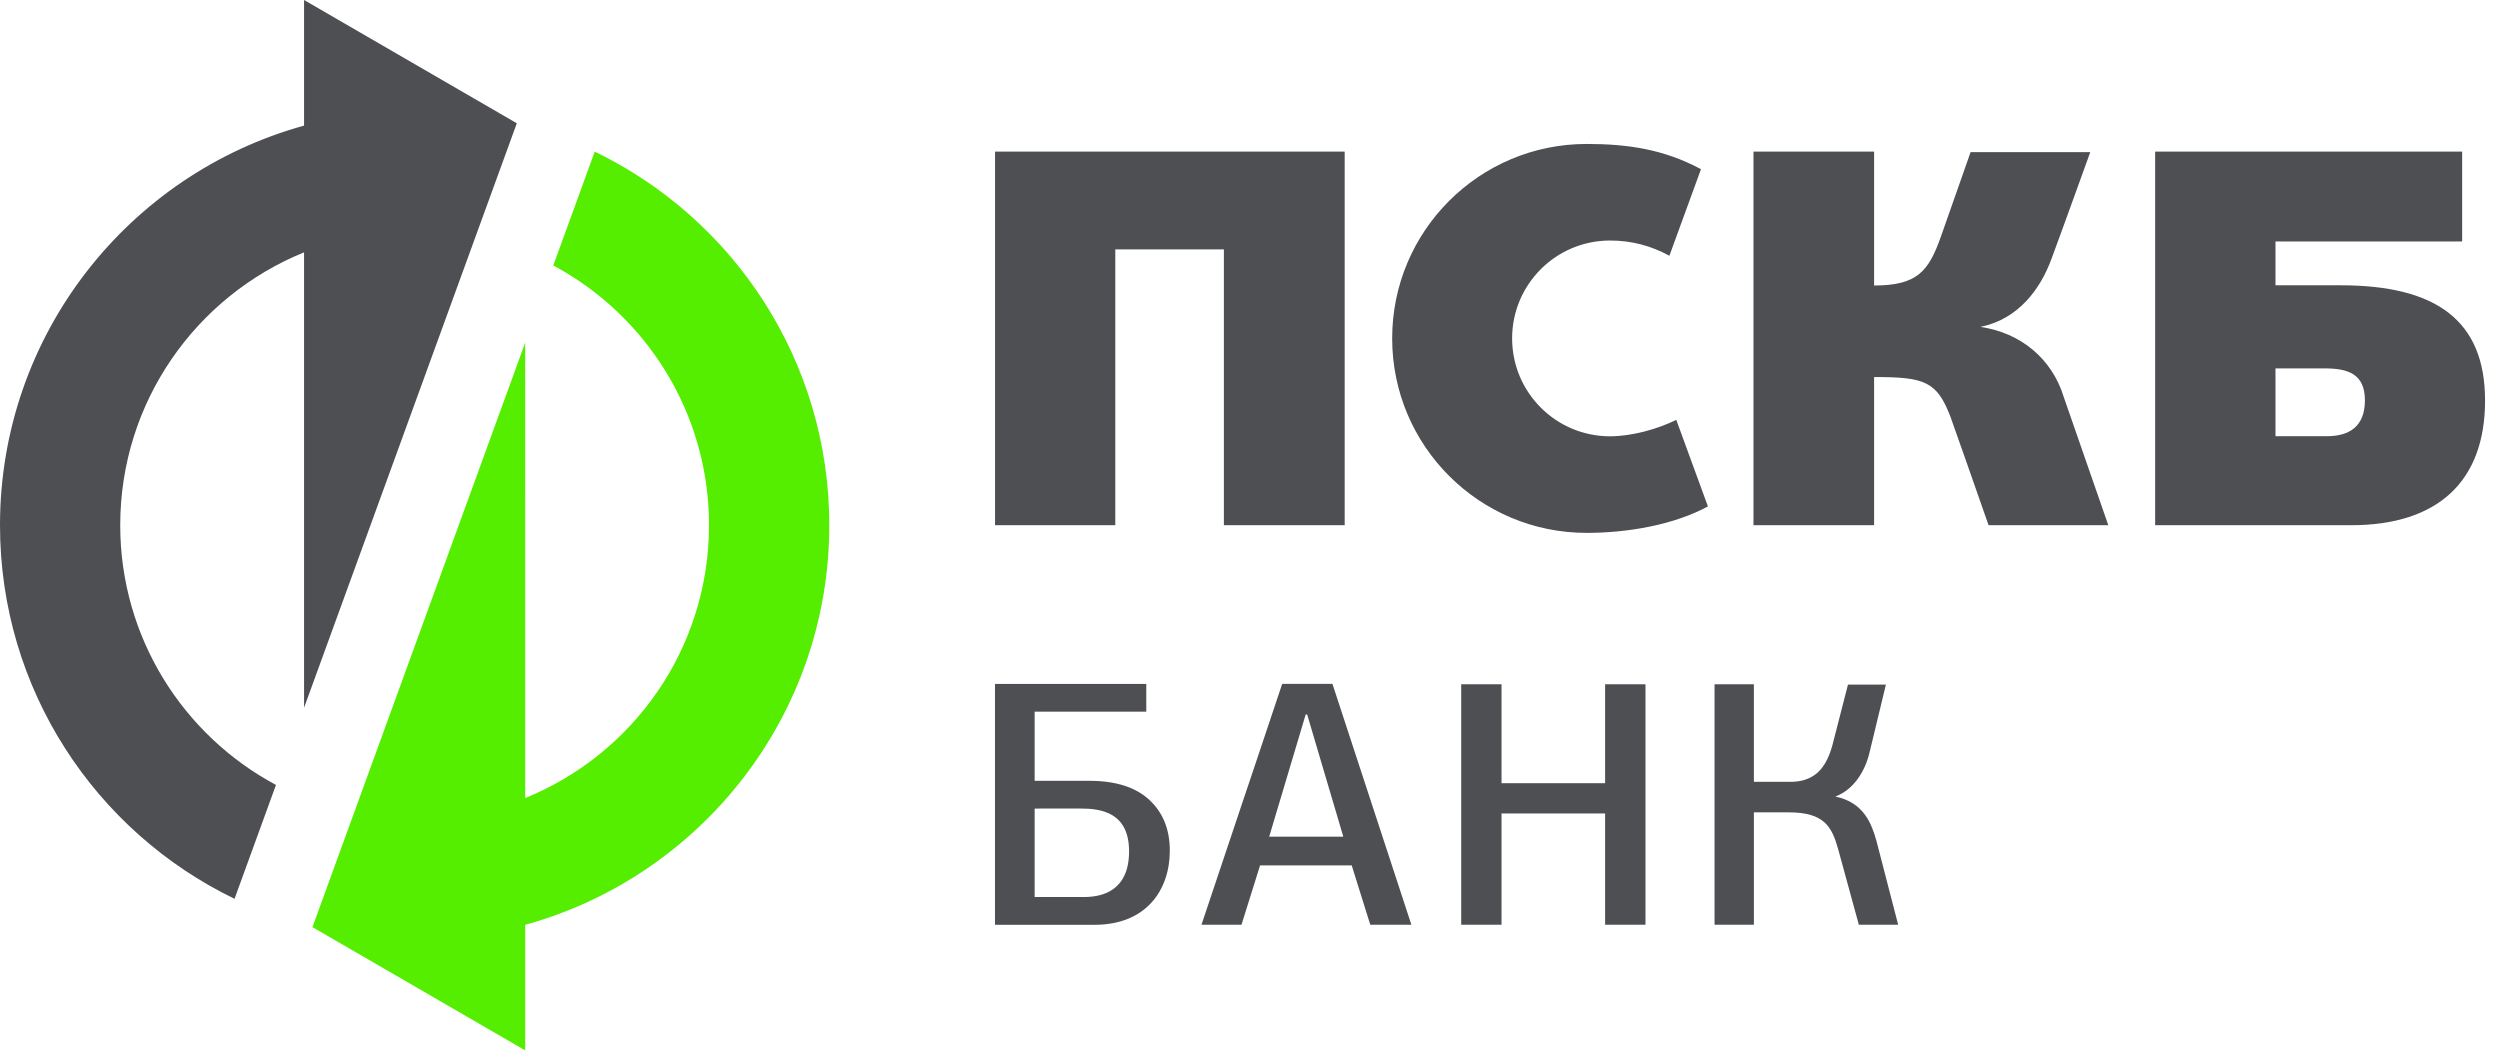 <svg width="119" height="50" viewBox="0 0 119 50" fill="none" xmlns="http://www.w3.org/2000/svg">
<path d="M24.6 5.868L14.473 0V5.979C6.129 8.283 0 15.923 0 25C0 32.829 4.557 39.592 11.164 42.783L13.136 37.363C8.725 35.003 5.723 30.353 5.723 25C5.723 19.123 9.342 14.094 14.473 12.012L14.473 33.688L24.6 5.868Z" fill="#4D4F53"/>
<path d="M14.873 44.131L25 49.999V44.021C33.343 41.717 39.474 34.076 39.474 25C39.474 17.171 34.916 10.407 28.309 7.217L26.337 12.636C30.747 14.997 33.749 19.646 33.749 25C33.749 30.876 30.13 35.906 25 37.987L24.999 16.311L14.873 44.131Z" fill="#55ED00"/>
<path fill-rule="evenodd" clip-rule="evenodd" d="M76.638 20.768C77.67 20.768 78.892 20.428 79.791 19.986L81.297 24.105C79.684 24.982 77.485 25.365 75.524 25.365C70.41 25.365 66.267 21.221 66.267 16.107C66.267 10.996 70.41 6.852 75.524 6.852C77.485 6.852 79.203 7.107 80.967 8.053L79.463 12.174C78.599 11.703 77.672 11.449 76.638 11.449C74.064 11.449 71.977 13.535 71.977 16.107C71.977 18.682 74.064 20.768 76.638 20.768ZM65.226 44.018C65.071 43.549 64.497 41.672 64.342 41.193H59.979L59.095 44.018H57.19C57.525 43.004 58.323 40.629 59.115 38.272L59.823 36.166L61.032 32.553H63.424L67.182 44.018H65.226ZM62.22 34.008H62.151L60.414 39.824H63.941L62.22 34.008ZM54.563 32.555H47.361V44.02H52.107C54.552 44.02 55.683 42.373 55.683 40.492C55.683 39.478 55.356 38.672 54.705 38.07C54.053 37.467 53.098 37.166 51.839 37.166H49.249V33.875H54.563V32.555ZM49.249 42.697V38.488L51.43 38.486C52.405 38.486 53.744 38.664 53.744 40.525C53.744 42.424 52.434 42.697 51.614 42.697H49.249ZM81.612 32.57V44.018H83.486V38.668H85.143C86.829 38.668 87.195 39.342 87.497 40.424L88.481 44.018H90.353L89.318 40.023C89.091 39.23 88.732 38.195 87.362 37.916C88.398 37.529 88.86 36.428 89 35.777L89.769 32.586H87.964L87.212 35.512C87.05 36.066 86.796 36.684 86.19 37.002C85.936 37.135 85.62 37.215 85.222 37.215H83.485V32.57H81.612ZM98.237 18.904C97.68 17.08 96.193 15.842 94.271 15.56C96.104 15.185 97.131 13.723 97.64 12.35C98.112 11.086 99.496 7.242 99.496 7.242H93.8L92.38 11.281C91.802 12.902 91.274 13.59 89.207 13.59V7.217H83.465V25H89.207V17.947C91.613 17.947 92.194 18.145 92.845 19.846L93.642 22.105L94.656 25H100.355L98.237 18.904ZM108.313 13.58H111.418C115.979 13.58 118.29 15.268 118.289 19.068C118.289 22.92 116.032 25 111.922 25H102.585V7.217H117.198V11.494H108.313V13.58ZM108.313 20.762H110.767C111.798 20.762 112.57 20.324 112.57 19.057C112.57 17.787 111.755 17.535 110.636 17.535H108.313V20.762ZM58.257 25V11.871H53.088V25H47.364V7.217H64.007V25H58.257ZM76.403 37.281V32.57H78.325V44.018H76.403V38.721H71.473V44.018H69.553V32.57H71.473V37.281H76.403Z" fill="#4D4F53"/>
</svg>
